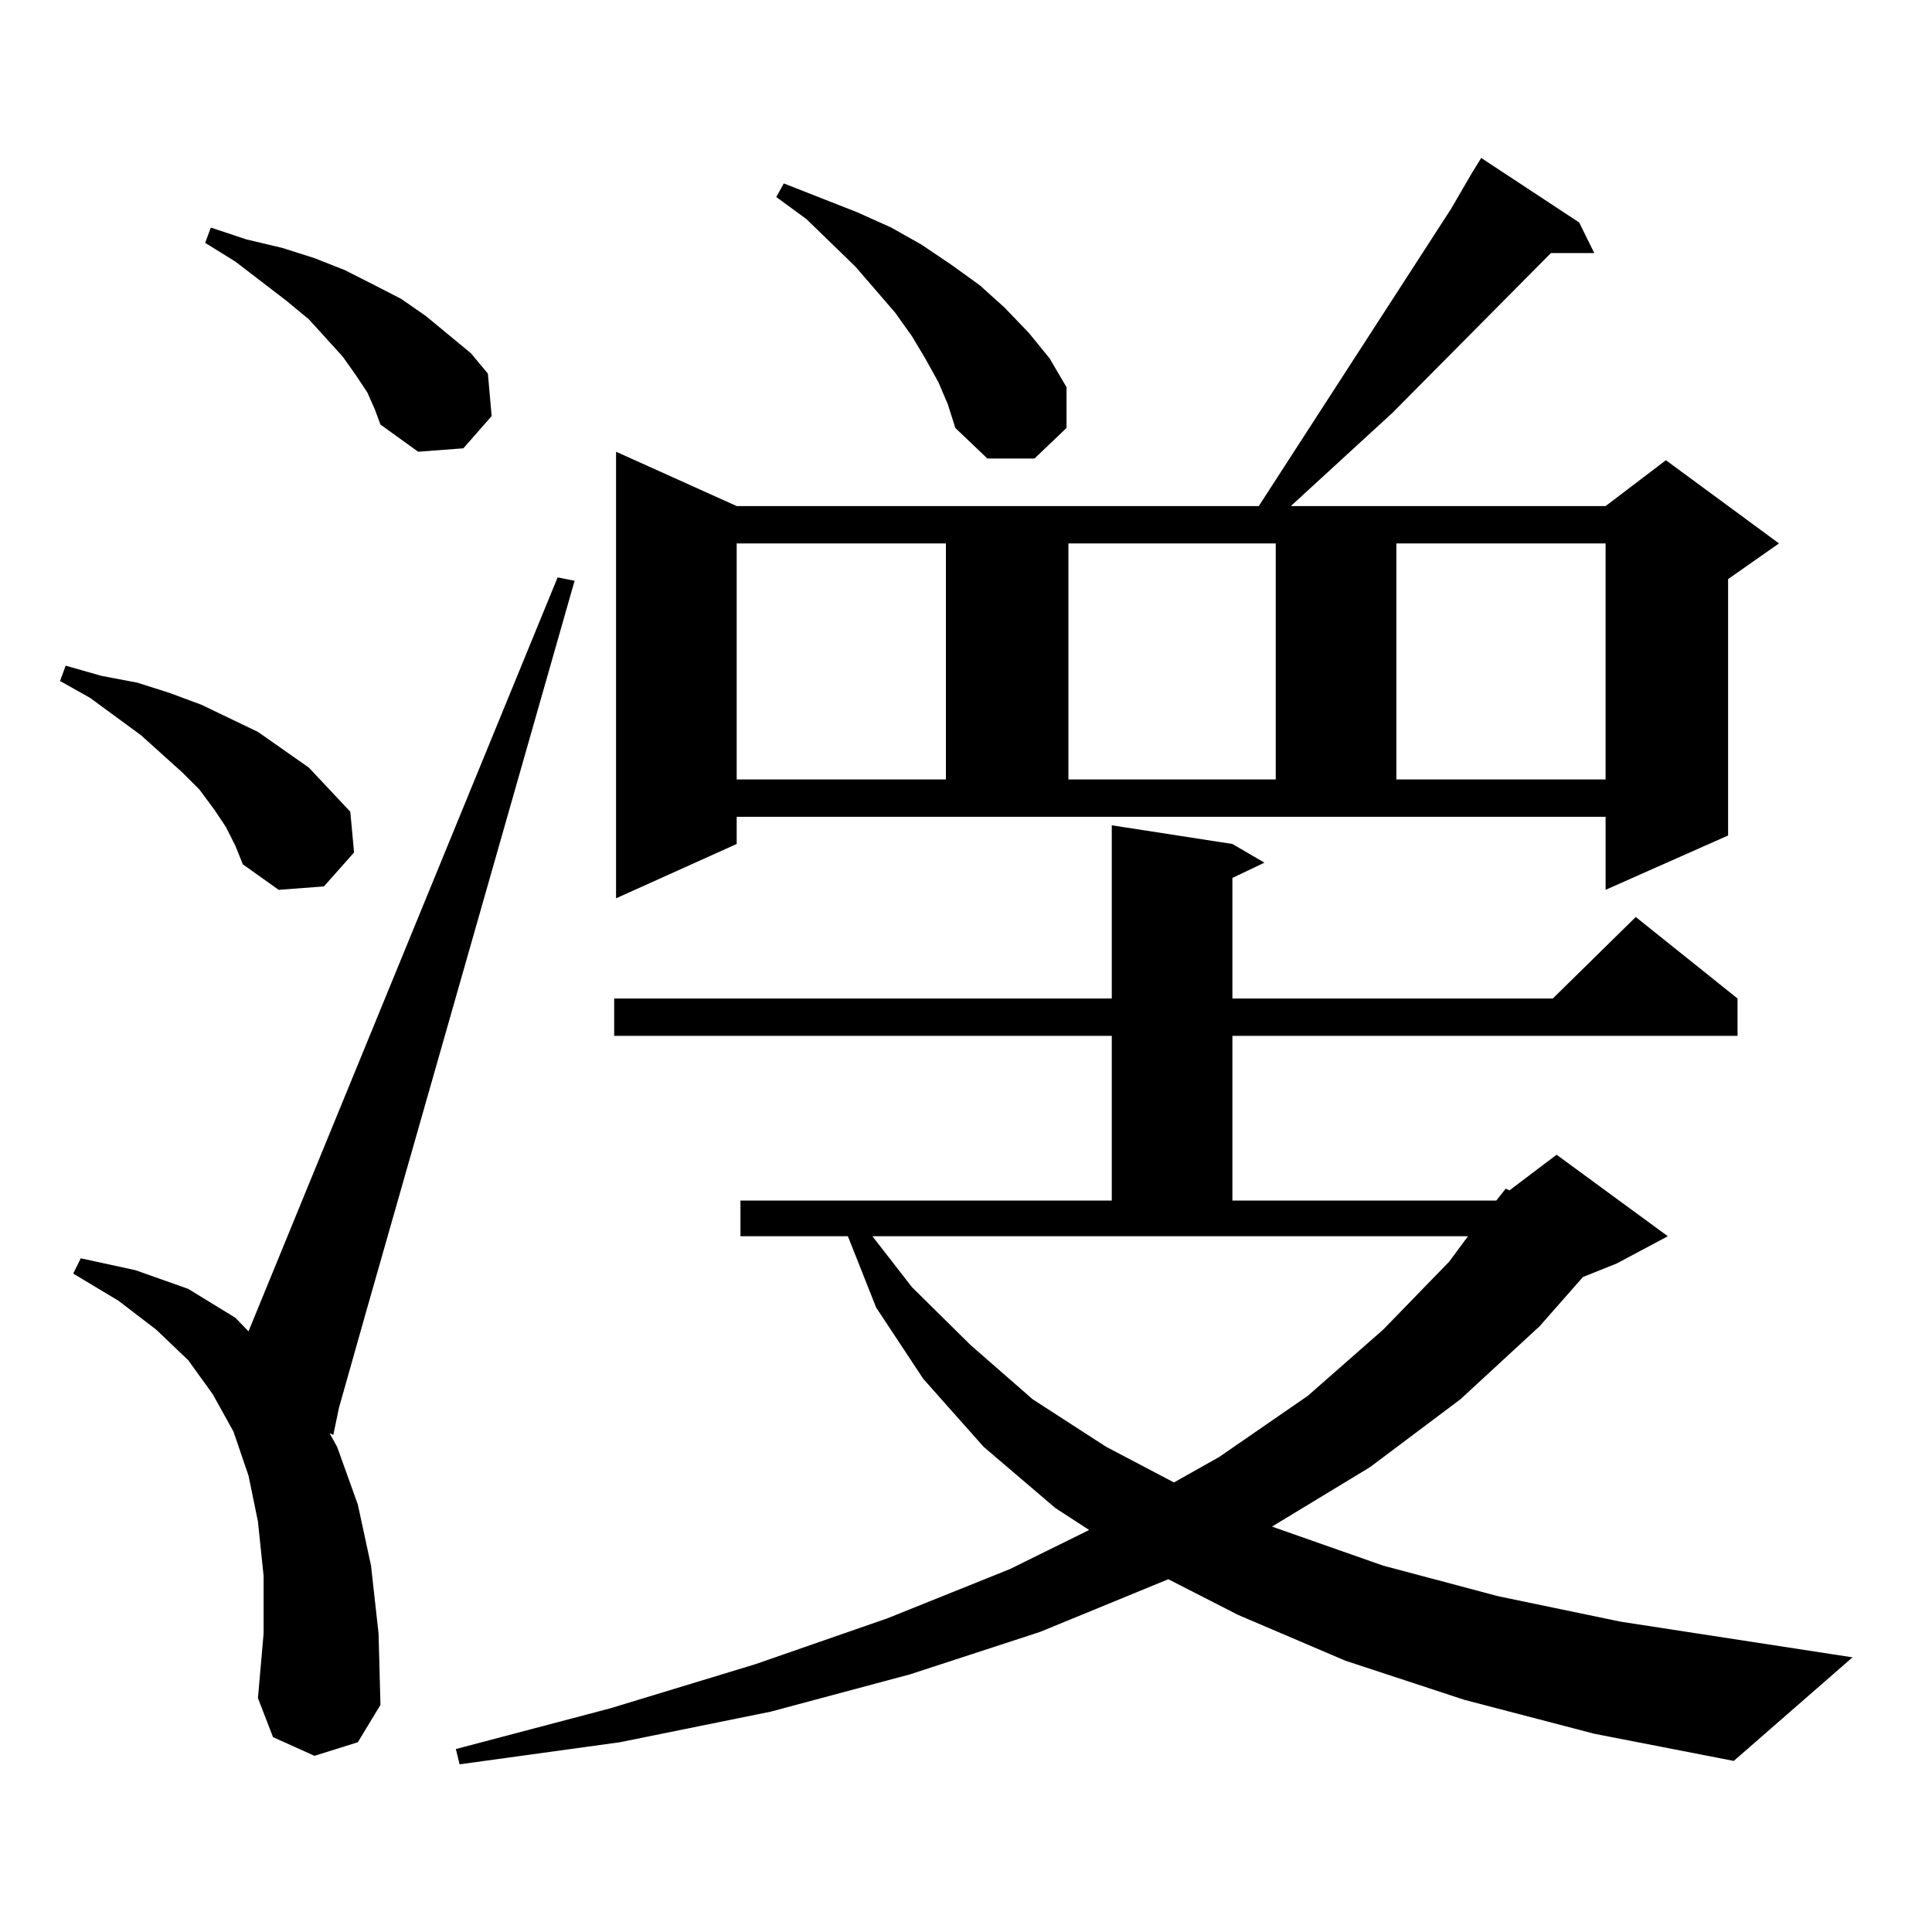 <?xml version="1.0" encoding="utf-8"?>
<!-- Generator: Adobe Illustrator 16.0.0, SVG Export Plug-In . SVG Version: 6.00 Build 0)  -->
<!DOCTYPE svg PUBLIC "-//W3C//DTD SVG 1.1//EN" "http://www.w3.org/Graphics/SVG/1.1/DTD/svg11.dtd">
<svg version="1.1" id="图层_1" xmlns="http://www.w3.org/2000/svg" xmlns:xlink="http://www.w3.org/1999/xlink" x="0px" y="0px"
	 width="1000px" height="1000px" viewBox="0 0 1000 1000" enable-background="new 0 0 1000 1000" xml:space="preserve">
<path d="M116.924,428.051l-5.854-8.789l-7.805-10.547l-8.78-8.789L73.022,380.59l-26.341-19.336l-15.609-8.789l2.927-7.91
	l18.536,5.273l18.536,3.516l16.585,5.273l16.585,6.152l29.268,14.063l26.341,18.457l10.731,11.426l10.731,11.426l1.951,21.094
	l-15.609,17.578l-23.414,1.758l-18.536-13.184l-3.902-9.668L116.924,428.051z M162.776,908.813l-21.463-9.668l-7.805-20.215
	l2.927-33.398v-29.883l-2.927-28.125l-4.878-23.73l-7.805-22.852l-10.731-19.336l-12.683-17.578l-16.585-15.82l-19.512-14.941
	l-23.414-14.063l3.902-7.91l28.292,6.152l27.316,9.668l24.39,14.941l6.829,7.031l159.996-390.234l8.78,1.758l-108.29,379.688
	l-13.658,48.34l-2.927,14.063l-1.951-0.879l3.902,7.031l10.731,29.883l6.829,31.641l3.902,35.156l0.976,36.914l-11.707,19.336
	L162.776,908.813z M190.093,203.051l-5.854-8.789l-6.829-9.668l-17.561-19.336l-11.707-9.668l-26.341-20.215l-15.609-9.668
	l2.927-7.91l18.536,6.152l18.536,4.395l16.585,5.273l15.609,6.152l15.609,7.91l13.658,7.031l12.683,8.789l23.414,19.336l8.78,10.547
	l1.951,21.973l-14.634,16.699l-23.414,1.758l-19.512-14.063l-2.927-7.91L190.093,203.051z M774.469,621.41l4.878-6.152l1.951,0.879
	l24.39-18.457l57.56,42.188l-26.341,14.063l-17.561,7.031l-22.438,25.488l-40.975,37.793l-46.828,35.156l-50.73,30.762l57.56,20.215
	l59.511,15.82l63.413,13.184l119.997,18.457l-61.462,53.613l-72.193-14.063l-67.315-17.578l-61.462-20.215l-55.608-23.73
	l-36.097-18.457l-66.34,27.246l-67.315,21.973l-72.193,19.336l-78.047,15.82l-82.925,11.426l-1.951-7.91l79.998-21.094l75.12-22.852
	l68.291-23.73l63.413-25.488l40.975-20.215l-17.561-11.426l-37.072-31.641l-31.219-35.156l-24.39-36.914l-14.634-36.914h-55.608
	V621.41h192.19v-85.254H317.895V516.82h257.555v-89.648l62.438,9.668l16.585,9.668l-16.585,7.91v62.402h165.85l42.926-42.188
	l52.682,42.188v19.336H637.887v85.254H774.469z M381.308,436.84l-62.438,28.125V233.813l62.438,28.125h270.237l99.51-153.809
	l10.731-18.457l4.878-7.91l50.73,33.398l7.805,15.82h-22.438l-81.949,82.617l-52.682,48.34h162.923l31.219-23.73l58.535,43.066
	l-26.341,18.457v132.715l-63.413,28.125v-37.793H381.308V436.84z M381.308,281.273v122.168h108.29V281.273H381.308z
	 M485.695,197.777l-6.829-12.305l-6.829-11.426l-8.78-12.305l-20.487-23.73l-25.365-24.609l-15.609-11.426l3.902-7.031
	l38.048,14.941l17.561,7.91l15.609,8.789l15.609,10.547l14.634,10.547l12.683,11.426l12.683,13.184l10.731,13.184l8.78,14.941
	v21.094l-16.585,15.82h-24.39l-16.585-15.82l-3.902-12.305L485.695,197.777z M472.037,666.234l30.243,29.883l32.194,28.125
	l38.048,24.609l35.121,18.457l23.414-13.184l45.853-31.641l39.023-34.277l34.146-35.156l9.756-13.184H451.55L472.037,666.234z
	 M553.011,281.273v122.168h107.314V281.273H553.011z M722.763,281.273v122.168h108.29V281.273H722.763z"/>
</svg>

